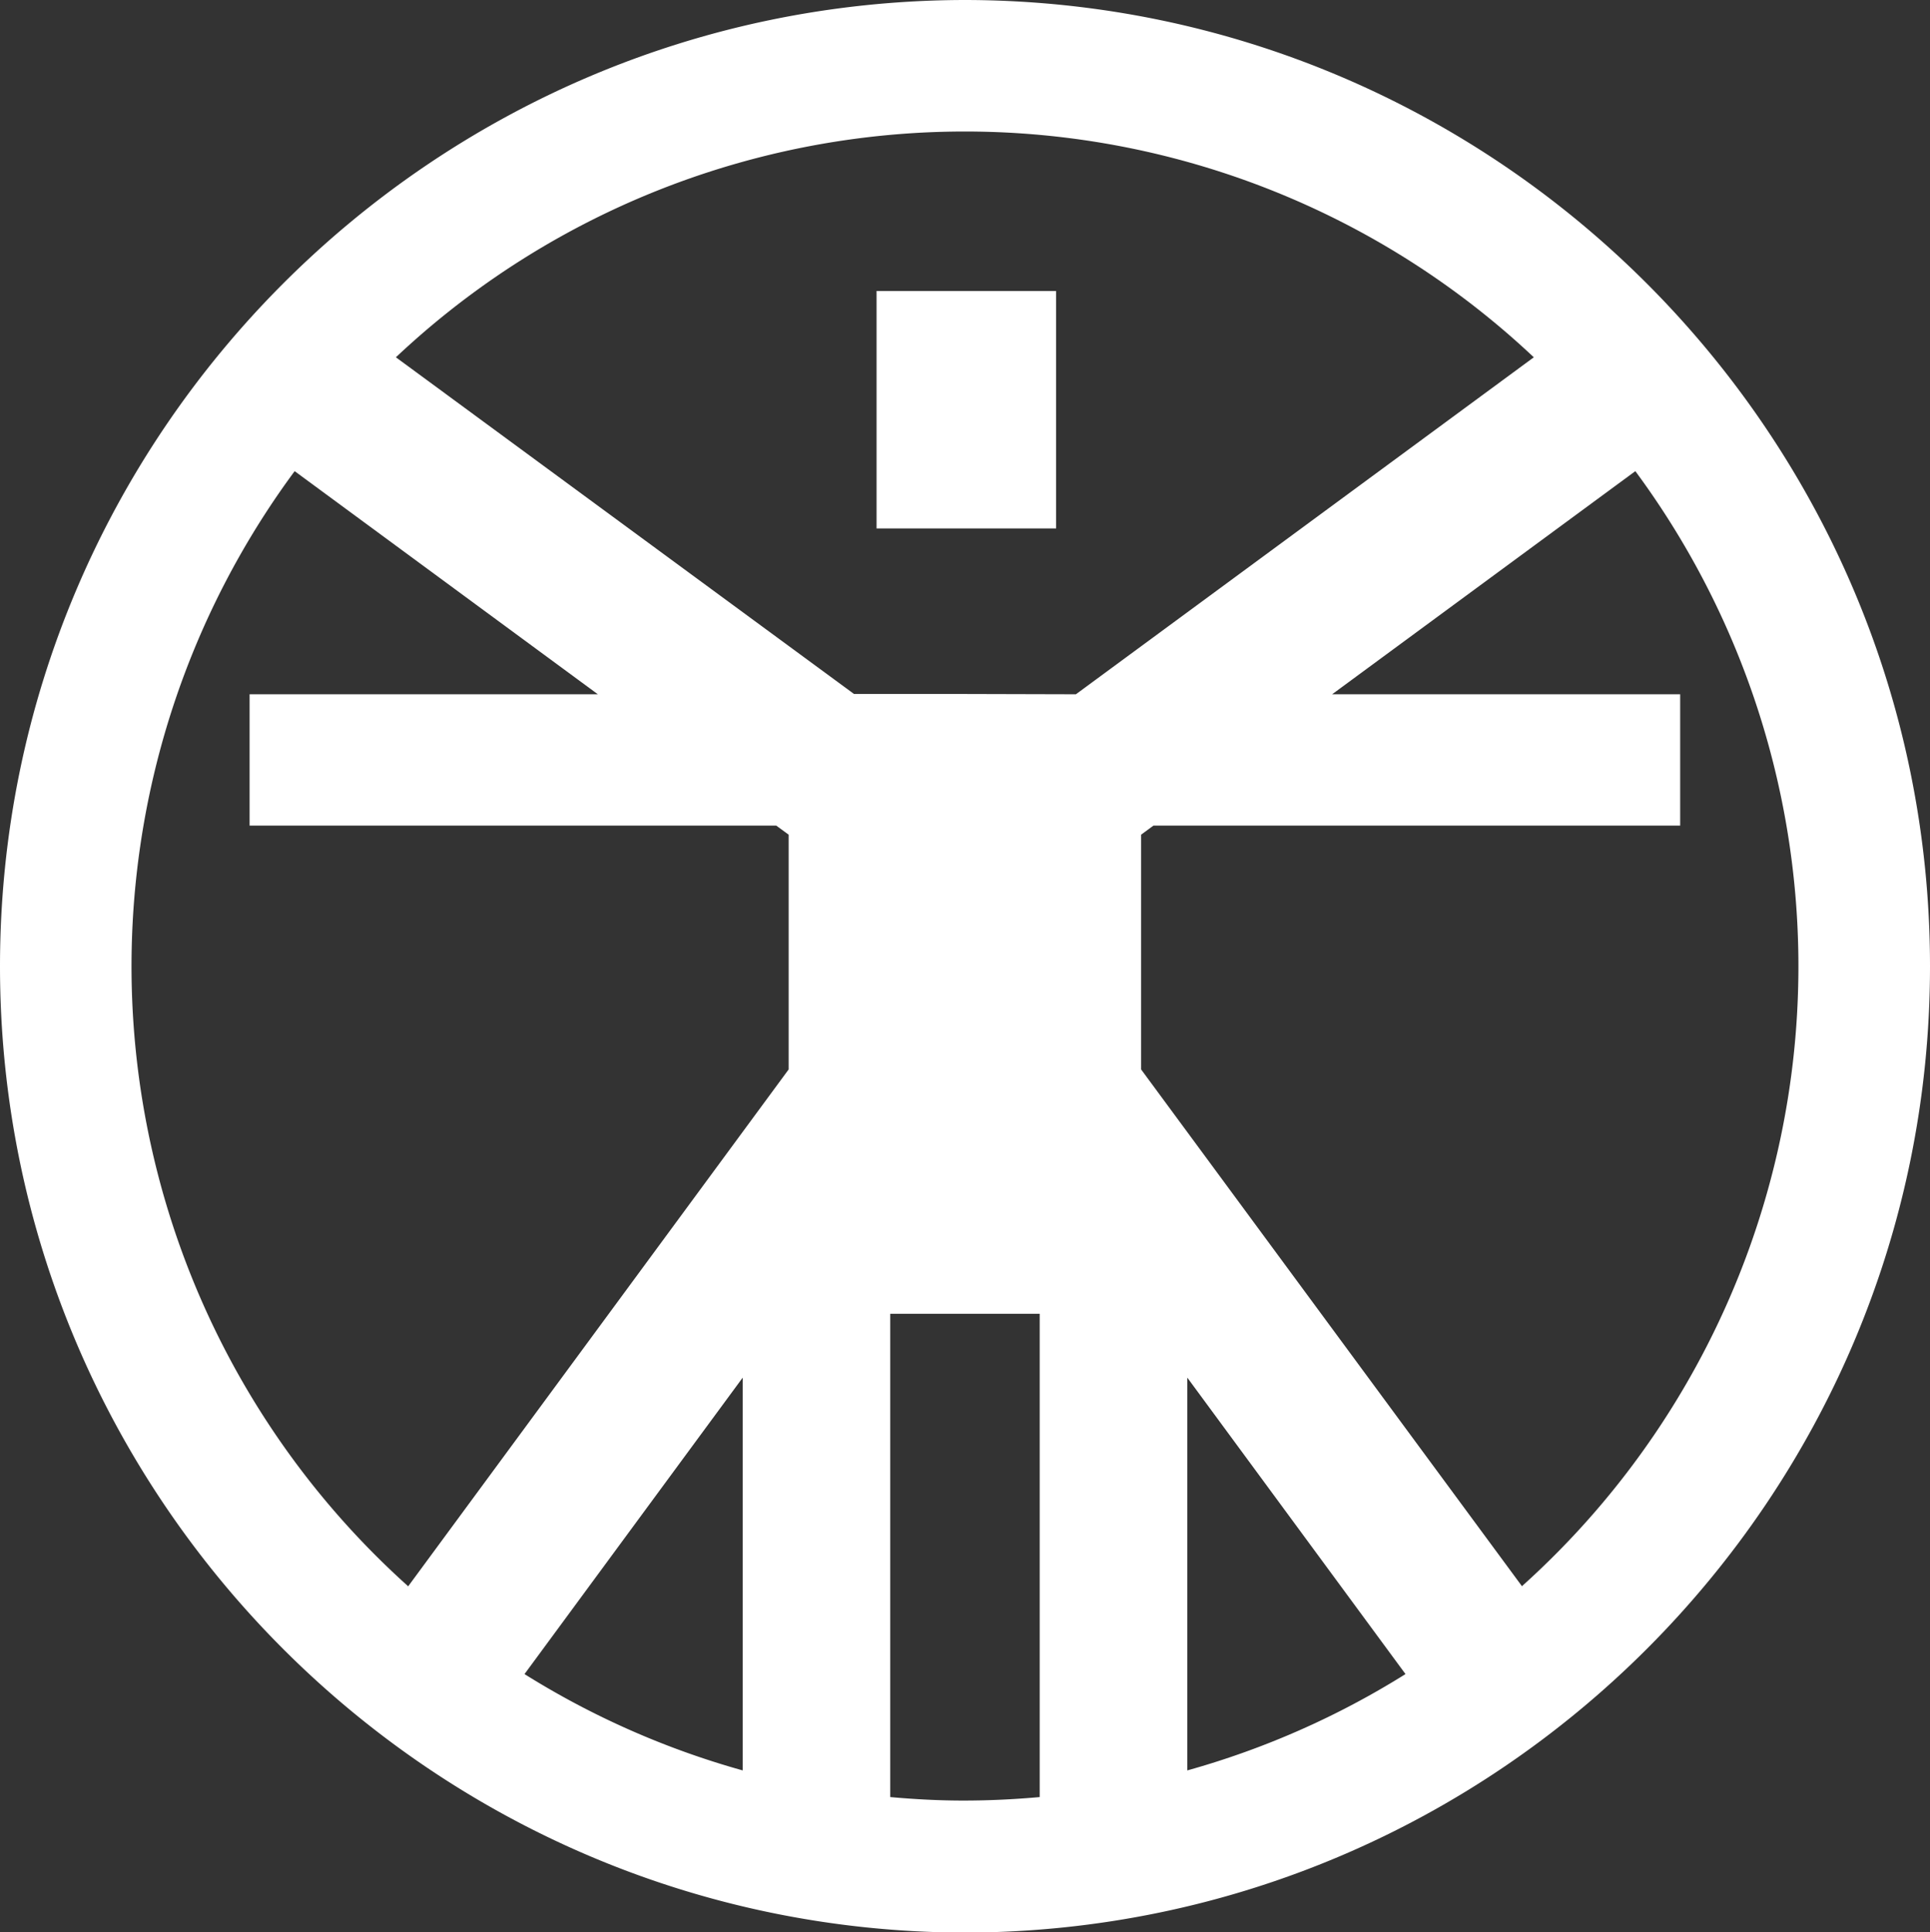 <svg xmlns="http://www.w3.org/2000/svg" viewBox="0 0 331.5 331.96"><rect x="0" y="0" width="331.5" height="331.96" fill="#333333" stroke="none"/><rect x="150.56" y="49.99" width="30.84" height="40.79" style="fill:#fff"/><path d="M331.5,166C331.5,74.56,257.2.16,165.81,0h-.12C74.3.16,0,74.56,0,166S74.3,331.8,165.69,332h.12C257.2,331.8,331.5,257.41,331.5,166ZM127.57,304.14a143.12,143.12,0,0,1-37.48-16.55l37.48-50.93Zm7.89-120.42L70.11,272.51A143.12,143.12,0,0,1,50.61,80.94l52.08,38.33H42.87v22.56h90.46l2.13,1.56Zm43.12,125c-4.23.38-8.51.59-12.83.6s-8.61-.22-12.84-.6V225.69h25.67Zm-12.77-189.5H146.69L68,61.38a142.5,142.5,0,0,1,195.45,0L184.8,119.27Zm38.12,184.87V236.66l37.48,50.93A143.12,143.12,0,0,1,203.93,304.14Zm57.46-31.63L196,183.72V143.39l2.12-1.56h90.47V119.27H228.81l52.08-38.33a143.15,143.15,0,0,1-19.5,191.57Z" style="fill:#fff"/></svg>